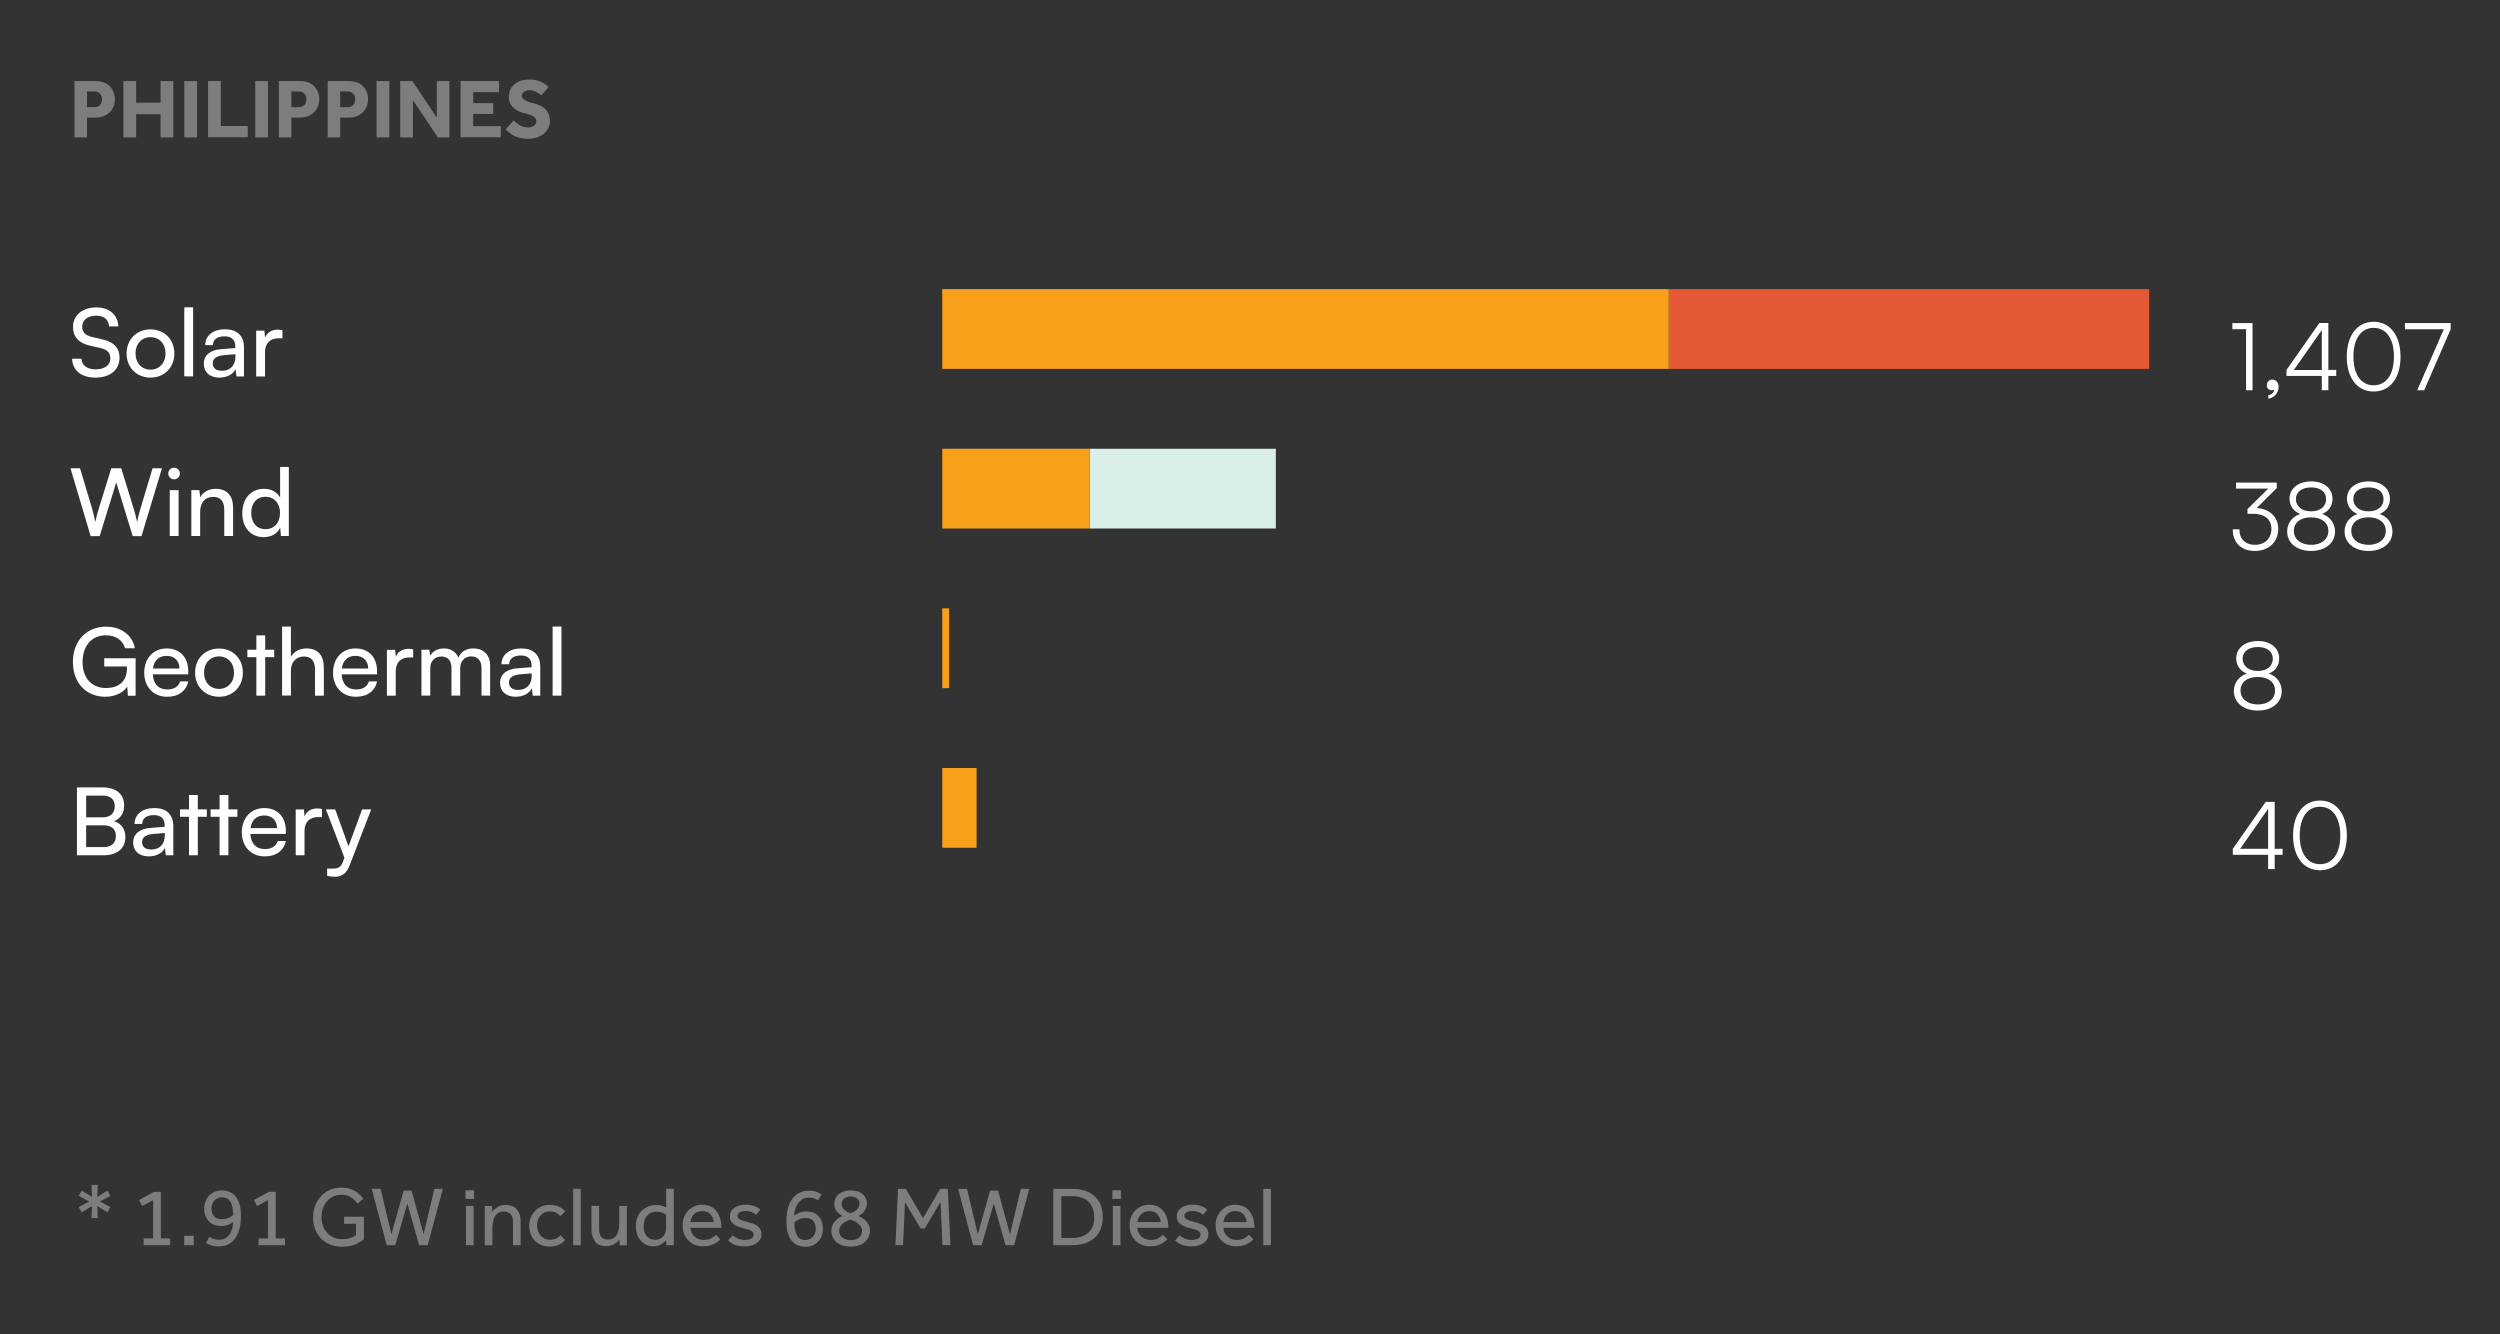 <?xml version="1.0" encoding="UTF-8"?>
<svg id="e" data-name="Layer 5" xmlns="http://www.w3.org/2000/svg" viewBox="0 0 266.41 142.18">
  <rect x="0" y="0" width="266.41" height="142.18" fill="#333333" stroke="none"/>
  <defs>
    <style>
      .g {
        fill: #f9a01b;
      }

      .g, .h, .i, .j, .k {
        stroke-width: 0px;
      }

      .h {
        fill: #d9eee7;
      }

      .i {
        fill: #7f7c7c;
      }

      .j {
        fill: #fff;
      }

      .k {
        fill: #e55a35;
      }
    </style>
  </defs>
  <path class="i" d="M135.43,126.69h-.81v6h.81v-6ZM130.55,129.67c.1-.18.24-.32.43-.44.19-.11.41-.17.67-.17.37,0,.66.11.86.34.2.23.32.5.34.83h-2.47c.01-.2.07-.38.17-.56M132.63,131.95c-.23.12-.52.18-.88.18-.24,0-.46-.06-.67-.17-.21-.11-.37-.26-.5-.46-.13-.19-.19-.41-.2-.66h3.3c0-.43-.07-.83-.21-1.2-.14-.37-.36-.68-.66-.91-.3-.23-.69-.35-1.18-.35-.41,0-.77.1-1.08.29-.31.2-.56.46-.74.79-.18.33-.27.7-.27,1.11,0,.44.09.84.28,1.17s.44.6.77.79c.33.19.71.28,1.14.28.35,0,.66-.05.9-.14.25-.09.45-.2.61-.32.16-.12.26-.21.32-.28l-.46-.49c-.1.11-.26.23-.49.35M127.02,132.82c.31,0,.59-.05.86-.15s.48-.24.64-.43c.17-.19.25-.42.25-.7s-.06-.49-.19-.66c-.13-.17-.3-.3-.51-.4s-.45-.18-.72-.24c-.33-.08-.6-.16-.81-.25-.21-.09-.32-.22-.32-.4,0-.19.08-.33.23-.41s.36-.13.62-.13.47.04.66.12c.19.08.35.17.47.29l.44-.56c-.19-.17-.41-.3-.67-.39-.26-.09-.56-.14-.92-.14-.28,0-.54.05-.79.14-.25.09-.46.23-.62.42-.16.19-.24.41-.24.68s.07.48.2.64c.13.16.3.29.5.39.2.09.41.17.63.22.31.07.55.14.72.2.17.06.3.13.37.21s.11.18.11.32c0,.19-.09.32-.27.41-.18.09-.4.13-.67.13s-.52-.05-.73-.13c-.21-.09-.39-.21-.54-.36l-.49.54c.4.43.99.64,1.78.64M121.38,129.67c.1-.18.24-.32.43-.44.19-.11.41-.17.67-.17.37,0,.66.11.86.34.2.23.32.5.34.83h-2.47c.01-.2.07-.38.17-.56M123.46,131.95c-.23.12-.52.18-.88.18-.24,0-.46-.06-.67-.17-.21-.11-.37-.26-.5-.46-.13-.19-.19-.41-.2-.66h3.3c0-.43-.07-.83-.21-1.2-.14-.37-.36-.68-.66-.91-.3-.23-.69-.35-1.18-.35-.41,0-.77.1-1.08.29-.32.2-.56.46-.74.79-.18.33-.27.7-.27,1.11,0,.44.09.84.28,1.17s.44.6.77.79c.33.19.71.28,1.14.28.35,0,.66-.05.9-.14.25-.09.45-.2.61-.32.16-.12.26-.21.32-.28l-.46-.49c-.1.11-.26.23-.49.35M119.4,128.51h-.81v4.18h.81v-4.18ZM119.45,126.85h-.91v.91h.91v-.91ZM113.11,127.47h1.09c.79,0,1.39.19,1.79.58s.61.95.61,1.68-.21,1.27-.63,1.64-1,.55-1.75.55h-1.12v-4.45ZM114.24,132.69c.64,0,1.2-.11,1.69-.32.49-.22.88-.55,1.16-.99s.42-1,.42-1.67-.14-1.27-.42-1.71c-.28-.44-.66-.77-1.15-.99-.49-.21-1.05-.32-1.69-.32h-2.01v6h2ZM104.61,132.69l1.29-4.44,1.25,4.44h.92l1.61-6h-.9l-1.15,4.83-1.28-4.65h-.84l-1.31,4.66-1.15-4.84h-.95l1.6,6h.91ZM96.23,132.69l.21-4.57,1.67,2.8h.43l1.69-2.84.2,4.61h.85l-.28-6h-.81l-1.83,3.12-1.83-3.12h-.83l-.28,6h.81ZM91.22,130.23c.19.11.34.25.46.4.12.15.18.33.18.52,0,.24-.06.43-.18.59-.12.15-.28.26-.46.32-.19.07-.38.1-.57.1s-.37-.03-.56-.1c-.19-.07-.35-.17-.47-.32-.13-.15-.19-.35-.19-.59,0-.28.12-.53.35-.73.23-.21.51-.35.84-.44.22.05.42.14.61.25M89.94,128.89c-.17-.17-.25-.36-.25-.57,0-.25.09-.44.26-.59.18-.15.41-.23.69-.23s.52.07.69.22c.17.15.26.33.26.55,0,.23-.09.44-.26.61-.17.17-.4.31-.69.4-.3-.09-.53-.22-.7-.4M89.2,129.94c-.18.15-.33.32-.44.53s-.17.44-.17.7.07.51.2.77c.14.26.35.47.66.64.3.17.7.26,1.2.26s.89-.09,1.19-.26c.3-.17.52-.39.66-.65s.21-.51.21-.77c0-.31-.07-.56-.22-.78-.14-.21-.31-.39-.5-.52s-.36-.23-.51-.29c.28-.13.5-.31.66-.55.16-.23.24-.48.24-.76,0-.4-.15-.73-.44-1-.29-.27-.72-.41-1.29-.41-.53,0-.96.14-1.27.41-.31.27-.47.62-.47,1.05,0,.31.08.56.25.77s.37.38.61.5c-.2.08-.39.2-.57.35M85.14,129.93c.2-.09.45-.13.73-.13.37,0,.64.11.81.32.17.21.25.48.25.81,0,.38-.11.68-.33.89-.22.21-.48.32-.76.32-.42,0-.73-.17-.91-.5-.19-.34-.28-.8-.28-1.39.14-.12.31-.22.51-.31M87.03,127.01c-.22-.09-.49-.13-.8-.13-.52,0-.96.13-1.33.4s-.64.64-.82,1.12c-.19.49-.28,1.07-.28,1.74,0,.91.18,1.59.54,2.04.36.45.85.68,1.49.68.36,0,.68-.08.96-.24.28-.16.5-.38.66-.67.16-.28.24-.62.24-.99,0-.59-.16-1.05-.47-1.37-.31-.33-.74-.49-1.28-.49-.32,0-.59.05-.8.16-.21.11-.38.2-.51.29.01-.33.08-.64.2-.93.12-.29.3-.53.53-.72.23-.19.51-.28.85-.28.26,0,.48.04.66.13.17.08.28.14.31.16l.37-.64c-.11-.07-.28-.15-.51-.24M79.39,132.82c.31,0,.59-.05.86-.15s.48-.24.64-.43c.17-.19.25-.42.25-.7s-.06-.49-.19-.66c-.13-.17-.3-.3-.51-.4-.21-.1-.45-.18-.72-.24-.33-.08-.6-.16-.81-.25-.21-.09-.31-.22-.31-.4,0-.19.08-.33.23-.41.16-.08.36-.13.62-.13s.47.04.66.12c.19.08.35.17.47.29l.44-.56c-.19-.17-.41-.3-.67-.39-.26-.09-.56-.14-.92-.14-.28,0-.54.05-.79.14-.25.09-.46.23-.62.42-.16.19-.24.41-.24.68s.07.48.2.64c.13.16.3.29.5.39.2.09.41.17.63.22.31.07.55.14.72.2.17.06.3.13.37.21s.11.18.11.32c0,.19-.09.32-.27.41-.18.09-.41.13-.68.13s-.52-.05-.73-.13c-.21-.09-.39-.21-.54-.36l-.5.54c.4.43.99.64,1.78.64M73.75,129.67c.1-.18.24-.32.43-.44.19-.11.41-.17.67-.17.37,0,.66.11.86.34.2.23.32.5.34.83h-2.47c.01-.2.07-.38.17-.56M75.83,131.95c-.23.12-.52.18-.88.18-.24,0-.46-.06-.67-.17-.21-.11-.37-.26-.5-.46-.13-.19-.19-.41-.2-.66h3.3c0-.43-.07-.83-.21-1.2-.14-.37-.36-.68-.66-.91-.3-.23-.69-.35-1.18-.35-.41,0-.77.1-1.08.29s-.56.46-.74.79c-.18.33-.27.7-.27,1.11,0,.44.09.84.28,1.17s.44.6.77.79c.33.19.71.28,1.14.28.35,0,.66-.05.9-.14.25-.09.45-.2.61-.32.16-.12.26-.21.32-.28l-.46-.49c-.1.11-.26.23-.49.35M70.86,131.45c-.08.19-.21.34-.38.47-.17.13-.4.19-.68.19s-.5-.06-.68-.19c-.18-.13-.31-.3-.4-.53-.09-.22-.13-.47-.13-.73,0-.48.13-.86.39-1.13.26-.28.59-.41.98-.41.24,0,.44.03.61.09.17.06.31.14.41.23v1.49c0,.16-.04.34-.12.52M71.8,132.69c0-.08,0-.17,0-.26v-5.75h-.81v1.99c-.17-.08-.33-.15-.5-.2-.17-.05-.36-.07-.59-.07s-.46.04-.71.13c-.25.09-.48.22-.7.4-.22.18-.39.41-.53.7-.13.29-.2.63-.2,1.02,0,.44.08.82.24,1.14.16.32.38.57.67.75.28.18.6.27.95.27.27,0,.5-.04.68-.13.19-.09.33-.18.45-.29s.19-.19.23-.23l.03.53h.79ZM63.4,132.31c.26.32.66.48,1.21.48.26,0,.48-.04.66-.12.18-.08.33-.17.45-.28.12-.11.21-.21.28-.31l.03.62h.77c0-.08,0-.17,0-.26v-3.93h-.81v1.94c0,.27-.04.53-.11.78s-.2.45-.37.62c-.17.16-.42.24-.73.24s-.54-.09-.7-.27-.24-.46-.24-.86v-2.46h-.81v2.51c0,.54.13.97.39,1.29M61.89,126.69h-.81v6h.81v-6ZM59.27,131.97c-.19.09-.42.14-.66.14-.29,0-.53-.07-.74-.22-.2-.14-.36-.33-.47-.56s-.17-.48-.17-.73.05-.52.16-.75c.11-.23.27-.41.47-.55.21-.14.45-.21.74-.21.25,0,.46.05.64.14.18.09.33.21.46.37l.53-.51c-.19-.22-.42-.39-.69-.51-.27-.13-.58-.19-.94-.19-.43,0-.81.1-1.14.3s-.59.47-.78.8c-.19.34-.28.71-.28,1.12,0,.43.09.81.27,1.15.18.33.43.6.76.79.33.19.71.29,1.17.29.35,0,.67-.07.94-.19.28-.13.51-.3.69-.51l-.5-.52c-.13.16-.29.28-.48.37M52.48,130.75c0-.27.04-.53.11-.78.07-.25.2-.46.38-.62.18-.16.42-.24.73-.24s.53.09.71.27c.17.18.26.47.26.86v2.45h.81v-2.51c0-.54-.13-.97-.39-1.29-.26-.32-.67-.48-1.22-.48-.26,0-.48.04-.66.12s-.33.18-.46.29c-.12.11-.22.22-.29.32l-.03-.63h-.77c0,.12,0,.21,0,.27v3.92h.81v-1.94ZM50.47,128.51h-.81v4.18h.81v-4.18ZM50.52,126.85h-.91v.91h.91v-.91ZM42.12,132.69l1.29-4.44,1.25,4.44h.92l1.61-6h-.9l-1.15,4.83-1.28-4.65h-.84l-1.31,4.66-1.15-4.84h-.95l1.6,6h.91ZM37.94,130.39v1.22c-.17.13-.38.24-.62.32-.25.08-.54.12-.89.12-.42,0-.79-.1-1.12-.3-.33-.2-.59-.48-.77-.83-.19-.35-.28-.76-.28-1.22,0-.44.09-.84.26-1.2.17-.36.42-.65.74-.86.32-.22.7-.32,1.14-.32.31,0,.57.05.78.15s.4.22.55.37c.15.14.27.28.37.42l.61-.52c-.11-.17-.27-.34-.48-.53-.2-.18-.46-.34-.76-.46-.3-.13-.67-.19-1.09-.19-.45,0-.86.08-1.23.24-.37.16-.69.39-.95.68-.27.29-.47.63-.62,1.01-.14.38-.22.79-.22,1.23,0,.59.12,1.13.37,1.6.25.47.6.85,1.06,1.12.46.27,1,.41,1.62.41s1.09-.08,1.47-.25c.38-.16.68-.35.9-.55v-2.39h-2.11v.75h1.28ZM30.37,132.69v-.72h-.99v-4.96h-.73l-1.59.87.33.64,1.17-.63v4.08h-1.01v.72h2.82ZM24.36,129.79c-.19.08-.43.13-.73.13-.39,0-.67-.11-.84-.33-.17-.22-.26-.48-.26-.8,0-.26.06-.47.17-.65.1-.18.24-.31.41-.41.17-.09.35-.14.55-.14.42,0,.72.17.91.5s.28.8.28,1.39c-.14.12-.3.22-.49.31M22.47,132.69c.25.09.52.13.84.13.52,0,.96-.13,1.31-.4.35-.26.61-.64.79-1.12s.27-1.06.27-1.72c0-.91-.18-1.59-.54-2.04-.36-.46-.85-.68-1.49-.68-.36,0-.68.08-.97.24-.28.16-.51.39-.67.68s-.25.62-.25,1,.07.69.22.97.35.5.61.66.57.24.93.24.64-.05.85-.15c.21-.1.37-.2.48-.29-.01.33-.07.64-.18.93-.11.29-.27.52-.49.7-.22.18-.49.27-.84.27-.17,0-.34-.02-.49-.07-.15-.04-.27-.09-.37-.14-.1-.05-.16-.08-.18-.1l-.35.66c.11.07.28.14.53.23M20.65,131.69h-1.02v1.01h1.02v-1.01ZM18.13,132.69v-.72h-.99v-4.96h-.73l-1.59.87.33.64,1.17-.63v4.08h-1.01v.72h2.82ZM9.8,128.52l-.05,1.28h.66l-.04-1.28,1.08.68.32-.57-1.12-.6,1.12-.59-.32-.57-1.08.68.04-1.29h-.66l.05,1.29-1.09-.68-.32.57,1.12.59-1.12.6.32.57,1.09-.68Z"/>
  <path class="i" d="M54.44,14.28c.23.15.5.28.8.37s.66.14,1.05.14c.43,0,.82-.08,1.17-.24.35-.16.62-.38.83-.67.2-.28.31-.6.31-.96,0-.41-.09-.75-.26-1.01-.17-.26-.4-.46-.67-.6-.27-.14-.56-.25-.85-.32-.38-.08-.68-.19-.89-.32s-.32-.29-.32-.49c0-.16.08-.29.25-.4.17-.11.34-.17.53-.17.29,0,.55.06.77.19.22.13.39.24.52.35l.78-.86c-.07-.08-.18-.18-.35-.31-.17-.13-.39-.24-.67-.35-.28-.11-.62-.16-1.03-.16-.49,0-.9.09-1.22.26-.32.17-.57.4-.73.67-.16.28-.24.59-.24.92,0,.46.15.83.45,1.12.3.29.68.49,1.13.6.47.11.81.23,1.03.36s.32.3.32.52c0,.14-.04.26-.13.36-.09.1-.2.17-.33.22-.13.05-.27.08-.4.08-.35,0-.65-.08-.91-.24-.26-.16-.47-.33-.63-.5l-.87.94c.16.17.35.33.58.48M53.37,14.64v-1.2h-2.94v-1.3h2.13v-1.15h-2.13v-1.17h2.75v-1.19h-4.1v6h4.3ZM44,14.64v-3.97l2.66,3.97h1.23v-6h-1.34v3.9l-2.6-3.9h-1.3v6h1.34ZM41.49,8.64h-1.36v6h1.36v-6ZM36.25,9.74h.78c.25,0,.45.08.6.24.15.16.22.36.22.62s-.08.44-.22.59c-.15.16-.35.23-.59.23h-.79v-1.68ZM36.25,14.64v-2.11h.93c.36,0,.69-.07,1-.22.31-.15.56-.37.75-.66.19-.29.29-.65.29-1.08,0-.34-.07-.65-.22-.94-.14-.29-.37-.53-.68-.72-.31-.18-.71-.27-1.21-.27h-2.19v6h1.32ZM31.05,9.74h.78c.25,0,.45.08.6.24.15.16.22.36.22.62s-.08.44-.22.59c-.15.16-.35.23-.59.23h-.79v-1.68ZM31.05,14.64v-2.11h.93c.36,0,.69-.07,1-.22.31-.15.56-.37.75-.66.19-.29.29-.65.29-1.08,0-.34-.07-.65-.22-.94-.14-.29-.37-.53-.68-.72-.31-.18-.71-.27-1.21-.27h-2.19v6h1.32ZM28.56,8.64h-1.36v6h1.36v-6ZM26.4,14.64v-1.21h-2.87v-4.8h-1.36v6h4.23ZM21,8.64h-1.36v6h1.36v-6ZM14.51,14.64v-2.47h2.6v2.47h1.36v-6h-1.36v2.3h-2.6v-2.3h-1.36v6h1.36ZM9.27,9.74h.78c.25,0,.45.08.6.24.15.16.22.36.22.62s-.08.44-.22.59c-.15.16-.35.23-.59.23h-.79v-1.68ZM9.27,14.64v-2.11h.93c.36,0,.69-.07,1-.22.31-.15.56-.37.75-.66.19-.29.29-.65.29-1.08,0-.34-.07-.65-.22-.94s-.37-.53-.68-.72c-.31-.18-.71-.27-1.21-.27h-2.19v6h1.32Z"/>
  <rect class="g" x="100.41" y="64.83" width=".73" height="8.5"/>
  <g>
    <path class="j" d="M8.8,70.56c0,1.75,1.02,2.76,2.51,2.76,1.23,0,2.22-.63,2.22-2.09v-.21h-2.42v-.87h3.34v3.99h-.82l-.07-.98c-.39.63-1.27,1.09-2.33,1.09-2.05,0-3.46-1.48-3.46-3.71s1.42-3.76,3.55-3.76c1.58,0,2.81.91,3.05,2.3h-1.04c-.27-.92-1.07-1.38-2.03-1.38-1.56,0-2.5,1.15-2.5,2.86Z"/>
    <path class="j" d="M15.37,71.69c0-1.53.97-2.59,2.39-2.59s2.3.96,2.3,2.41v.35h-3.78c.07,1.04.61,1.61,1.54,1.61.73,0,1.21-.3,1.37-.86h.88c-.24,1.05-1.06,1.64-2.27,1.64-1.44,0-2.43-1.04-2.43-2.56ZM16.3,71.24h2.82c0-.81-.53-1.35-1.36-1.35s-1.34.49-1.46,1.35Z"/>
    <path class="j" d="M23.34,69.11c1.46,0,2.54,1.06,2.54,2.57s-1.08,2.57-2.54,2.57-2.55-1.06-2.55-2.57,1.08-2.57,2.55-2.57ZM23.34,73.41c.94,0,1.6-.71,1.6-1.73s-.66-1.73-1.6-1.73-1.6.71-1.6,1.73.65,1.73,1.6,1.73Z"/>
    <path class="j" d="M27.32,74.13v-4.1h-.96v-.79h.96v-1.53h.94v1.53h.96v.79h-.96v4.1h-.94Z"/>
    <path class="j" d="M30.06,74.12v-7.35h.94v3.22c.31-.53.9-.89,1.66-.89,1.25,0,1.85.79,1.85,2.04v2.99h-.94v-2.78c0-.99-.47-1.39-1.17-1.39-.91,0-1.4.66-1.4,1.5v2.66h-.94Z"/>
    <path class="j" d="M35.49,71.69c0-1.53.97-2.59,2.39-2.59s2.3.96,2.3,2.41v.35h-3.78c.07,1.04.61,1.61,1.54,1.61.73,0,1.21-.3,1.37-.86h.88c-.24,1.05-1.06,1.64-2.27,1.64-1.44,0-2.43-1.04-2.43-2.56ZM36.42,71.24h2.82c0-.81-.53-1.35-1.36-1.35s-1.34.49-1.46,1.35Z"/>
    <path class="j" d="M44.03,70.06h-.42c-.89,0-1.44.54-1.44,1.48v2.59h-.94v-4.88h.88l.06.74c.2-.51.69-.85,1.36-.85.17,0,.31.02.5.06v.86Z"/>
    <path class="j" d="M44.91,74.13v-4.89h.84l.09.64c.25-.46.77-.78,1.46-.78.76,0,1.3.38,1.55.99.23-.61.82-.99,1.58-.99,1.12,0,1.8.7,1.8,1.83v3.2h-.92v-2.97c0-.77-.43-1.21-1.09-1.21-.71,0-1.18.5-1.18,1.28v2.9h-.93v-2.98c0-.77-.42-1.19-1.08-1.19-.71,0-1.18.49-1.18,1.27v2.9h-.94Z"/>
    <path class="j" d="M53.29,72.77c0-.9.67-1.46,1.82-1.55l1.54-.12v-.14c0-.82-.49-1.11-1.15-1.11-.79,0-1.24.35-1.24.94h-.82c0-1.02.84-1.69,2.1-1.69s2.03.64,2.03,1.96v3.07h-.8l-.1-.79c-.25.56-.92.91-1.71.91-1.05,0-1.67-.59-1.67-1.48ZM56.66,72.02v-.26l-1.25.1c-.83.08-1.17.4-1.17.88,0,.52.38.78.99.78.89,0,1.43-.58,1.43-1.5Z"/>
    <path class="j" d="M58.89,74.13v-7.36h.94v7.36h-.94Z"/>
  </g>
  <path class="j" d="M239.43,71.78c-.72-.29-1.13-.88-1.13-1.62,0-1.1.94-1.85,2.31-1.85s2.27.75,2.27,1.86c0,.75-.4,1.34-1.11,1.61.83.26,1.38.98,1.38,1.88,0,1.22-1.03,2.06-2.55,2.06s-2.55-.84-2.55-2.07c0-.88.53-1.58,1.38-1.87ZM240.61,75.07c1.09,0,1.83-.59,1.83-1.48s-.72-1.45-1.85-1.45-1.83.57-1.83,1.45.74,1.48,1.85,1.48ZM240.6,71.5c.97,0,1.6-.51,1.6-1.3s-.63-1.25-1.6-1.25-1.62.48-1.62,1.23c0,.79.64,1.32,1.62,1.32Z"/>
  <rect class="g" x="100.41" y="81.84" width="3.66" height="8.5"/>
  <g>
    <path class="j" d="M242.4,91.09v1.52h-.7v-1.52h-3.76v-.64l3.5-5h.96v5h.84v.64h-.84ZM241.7,90.45v-4.26l-2.98,4.26h2.98Z"/>
    <path class="j" d="M247.23,85.31c1.77,0,2.86,1.5,2.86,3.72s-1.07,3.71-2.86,3.71-2.87-1.48-2.87-3.71,1.09-3.72,2.87-3.72ZM247.23,92.09c1.37,0,2.16-1.2,2.16-3.06s-.79-3.06-2.16-3.06-2.16,1.19-2.16,3.06.79,3.06,2.16,3.06Z"/>
  </g>
  <g>
    <path class="j" d="M8.2,83.91h2.76c1.41,0,2.27.72,2.27,1.91,0,.83-.36,1.39-1.08,1.69.8.26,1.21.84,1.21,1.7,0,1.2-.87,1.93-2.3,1.93h-2.86v-7.23ZM9.18,84.78v2.32h1.78c.81,0,1.27-.44,1.27-1.19s-.48-1.13-1.33-1.13h-1.72ZM9.18,87.95v2.32h1.86c.84,0,1.31-.43,1.31-1.18s-.48-1.14-1.31-1.14h-1.86Z"/>
    <path class="j" d="M14.19,89.78c0-.9.67-1.46,1.82-1.55l1.54-.12v-.14c0-.82-.49-1.11-1.15-1.11-.79,0-1.24.35-1.24.94h-.82c0-1.02.84-1.69,2.1-1.69s2.03.64,2.03,1.96v3.07h-.8l-.1-.79c-.25.56-.92.91-1.71.91-1.05,0-1.67-.59-1.67-1.48ZM17.56,89.03v-.26l-1.25.1c-.83.08-1.17.4-1.17.88,0,.52.38.78.99.78.89,0,1.43-.58,1.43-1.5Z"/>
    <path class="j" d="M20.14,91.14v-4.1h-.96v-.79h.96v-1.53h.94v1.53h.96v.79h-.96v4.1h-.94Z"/>
    <path class="j" d="M23.4,91.14v-4.1h-.96v-.79h.96v-1.53h.94v1.53h.96v.79h-.96v4.1h-.94Z"/>
    <path class="j" d="M25.77,88.7c0-1.53.97-2.59,2.39-2.59s2.3.96,2.3,2.41v.35h-3.78c.07,1.04.61,1.61,1.54,1.61.73,0,1.21-.3,1.37-.86h.88c-.24,1.05-1.06,1.64-2.27,1.64-1.44,0-2.43-1.04-2.43-2.56ZM26.7,88.25h2.82c0-.81-.53-1.35-1.36-1.35s-1.34.49-1.46,1.35Z"/>
    <path class="j" d="M34.31,87.07h-.42c-.89,0-1.44.54-1.44,1.48v2.59h-.94v-4.88h.88l.06.74c.2-.51.69-.85,1.36-.85.17,0,.31.02.5.06v.86Z"/>
    <path class="j" d="M34.86,92.56h.63c.45,0,.81-.07,1.04-.69l.17-.47-1.97-5.15h.99l1.42,3.94,1.45-3.94h.97l-2.31,5.99c-.33.84-.82,1.19-1.57,1.19-.31,0-.57-.04-.82-.1v-.77Z"/>
  </g>
  <rect class="h" x="116.13" y="47.82" width="19.83" height="8.5"/>
  <rect class="g" x="100.41" y="47.82" width="15.72" height="8.5"/>
  <g>
    <path class="j" d="M239.5,54.75v-.5l2.21-2.18h-3.43v-.64h4.34v.58l-2.14,2.13c1.34.07,2.3.92,2.3,2.22,0,1.42-1.04,2.35-2.49,2.35s-2.36-.87-2.36-2.3h.71c0,1.03.64,1.65,1.65,1.65,1.07,0,1.76-.68,1.76-1.72,0-.98-.7-1.59-1.98-1.59h-.57Z"/>
    <path class="j" d="M245.11,54.77c-.72-.29-1.13-.88-1.13-1.62,0-1.1.94-1.85,2.31-1.85s2.27.75,2.27,1.86c0,.75-.4,1.34-1.11,1.61.83.26,1.38.98,1.38,1.88,0,1.22-1.03,2.06-2.55,2.06s-2.55-.84-2.55-2.07c0-.88.53-1.58,1.38-1.87ZM246.29,58.06c1.09,0,1.83-.59,1.83-1.48s-.72-1.45-1.85-1.45-1.83.57-1.83,1.45.74,1.48,1.85,1.48ZM246.28,54.49c.97,0,1.6-.51,1.6-1.3s-.63-1.25-1.6-1.25-1.62.48-1.62,1.23c0,.79.64,1.32,1.62,1.32Z"/>
    <path class="j" d="M251.23,54.77c-.72-.29-1.13-.88-1.13-1.62,0-1.1.94-1.85,2.31-1.85s2.27.75,2.27,1.86c0,.75-.4,1.34-1.11,1.61.83.26,1.38.98,1.38,1.88,0,1.22-1.03,2.06-2.55,2.06s-2.55-.84-2.55-2.07c0-.88.53-1.58,1.38-1.87ZM252.41,58.06c1.09,0,1.83-.59,1.83-1.48s-.72-1.45-1.85-1.45-1.83.57-1.83,1.45.74,1.48,1.85,1.48ZM252.4,54.49c.97,0,1.6-.51,1.6-1.3s-.63-1.25-1.6-1.25-1.62.48-1.62,1.23c0,.79.64,1.32,1.62,1.32Z"/>
  </g>
  <g>
    <path class="j" d="M7.51,49.9h1.02l1.32,4.42c.1.38.2.76.3,1.31.12-.58.23-.93.34-1.31l1.37-4.42h1.06l1.36,4.42c.12.39.22.77.33,1.31.12-.61.22-.98.32-1.3l1.33-4.43h1l-2.18,7.23h-.94l-1.75-5.72-1.77,5.72h-.96l-2.15-7.23Z"/>
    <path class="j" d="M17.93,50.46c0-.35.28-.62.62-.62s.62.27.62.62-.28.62-.62.62-.62-.28-.62-.62ZM18.09,52.23h.94v4.89h-.94v-4.89Z"/>
    <path class="j" d="M20.39,57.12v-4.89h.85l.1.75c.31-.56.93-.89,1.62-.89,1.29,0,1.88.79,1.88,2.04v2.99h-.94v-2.78c0-.99-.46-1.39-1.18-1.39-.88,0-1.39.63-1.39,1.58v2.59h-.94Z"/>
    <path class="j" d="M25.82,54.69c0-1.5.87-2.6,2.32-2.6.75,0,1.38.33,1.71.93v-3.26h.93v7.36h-.84l-.08-.89c-.32.67-.98,1.01-1.76,1.01-1.42,0-2.28-1.06-2.28-2.55ZM29.84,54.66c0-1-.59-1.72-1.55-1.72s-1.52.72-1.52,1.72.56,1.73,1.52,1.73,1.55-.71,1.55-1.73Z"/>
  </g>
  <rect class="k" x="177.83" y="30.81" width="51.19" height="8.5"/>
  <rect class="g" x="100.41" y="30.81" width="77.42" height="8.5"/>
  <g>
    <path class="j" d="M237.89,35.08v-.65h2.15v7.16h-.69v-6.51h-1.46Z"/>
    <path class="j" d="M241.72,42.49v-.37c.36-.06.62-.32.62-.6-.06.04-.14.07-.26.07-.28,0-.52-.2-.52-.54s.24-.6.59-.6.67.29.67.79c0,.62-.48,1.16-1.1,1.25Z"/>
    <path class="j" d="M248.12,40.06v1.52h-.7v-1.52h-3.76v-.64l3.5-5h.96v5h.84v.64h-.84ZM247.42,39.43v-4.26l-2.98,4.26h2.98Z"/>
    <path class="j" d="M252.95,34.29c1.77,0,2.86,1.5,2.86,3.72s-1.07,3.71-2.86,3.71-2.87-1.48-2.87-3.71,1.09-3.72,2.87-3.72ZM252.95,41.06c1.37,0,2.16-1.2,2.16-3.06s-.79-3.06-2.16-3.06-2.16,1.19-2.16,3.06.79,3.06,2.16,3.06Z"/>
    <path class="j" d="M261.15,34.43v.66l-2.82,6.5h-.74l2.83-6.5h-4.14v-.66h4.87Z"/>
  </g>
  <g>
    <path class="j" d="M10.27,32.76c1.38,0,2.27.77,2.35,2.02h-.99c-.05-.72-.56-1.14-1.37-1.14-.91,0-1.5.46-1.5,1.17,0,.58.33.93,1.01,1.09l1.19.28c1.18.27,1.78.91,1.78,1.93,0,1.3-1.01,2.13-2.55,2.13s-2.45-.77-2.51-2.01h1c.02.69.6,1.13,1.51,1.13.96,0,1.57-.45,1.57-1.17,0-.57-.31-.93-1-1.09l-1.19-.27c-1.18-.27-1.79-.95-1.79-1.99,0-1.24,1-2.08,2.49-2.08Z"/>
    <path class="j" d="M16.04,35.1c1.46,0,2.54,1.06,2.54,2.57s-1.08,2.57-2.54,2.57-2.55-1.06-2.55-2.57,1.08-2.57,2.55-2.57ZM16.04,39.39c.94,0,1.6-.71,1.6-1.73s-.66-1.73-1.6-1.73-1.6.71-1.6,1.73.65,1.73,1.6,1.73Z"/>
    <path class="j" d="M19.64,40.11v-7.36h.94v7.36h-.94Z"/>
    <path class="j" d="M21.72,38.76c0-.9.67-1.46,1.82-1.55l1.54-.12v-.14c0-.82-.49-1.11-1.15-1.11-.79,0-1.24.35-1.24.94h-.82c0-1.02.84-1.69,2.1-1.69s2.03.64,2.03,1.96v3.07h-.8l-.1-.79c-.25.56-.92.91-1.71.91-1.05,0-1.67-.59-1.67-1.48ZM25.09,38.01v-.26l-1.25.1c-.83.08-1.17.4-1.17.88,0,.52.38.78.99.78.89,0,1.43-.58,1.43-1.5Z"/>
    <path class="j" d="M30.1,36.05h-.42c-.89,0-1.44.54-1.44,1.48v2.59h-.94v-4.88h.88l.06.74c.2-.51.69-.85,1.36-.85.17,0,.31.02.5.06v.86Z"/>
  </g>
</svg>